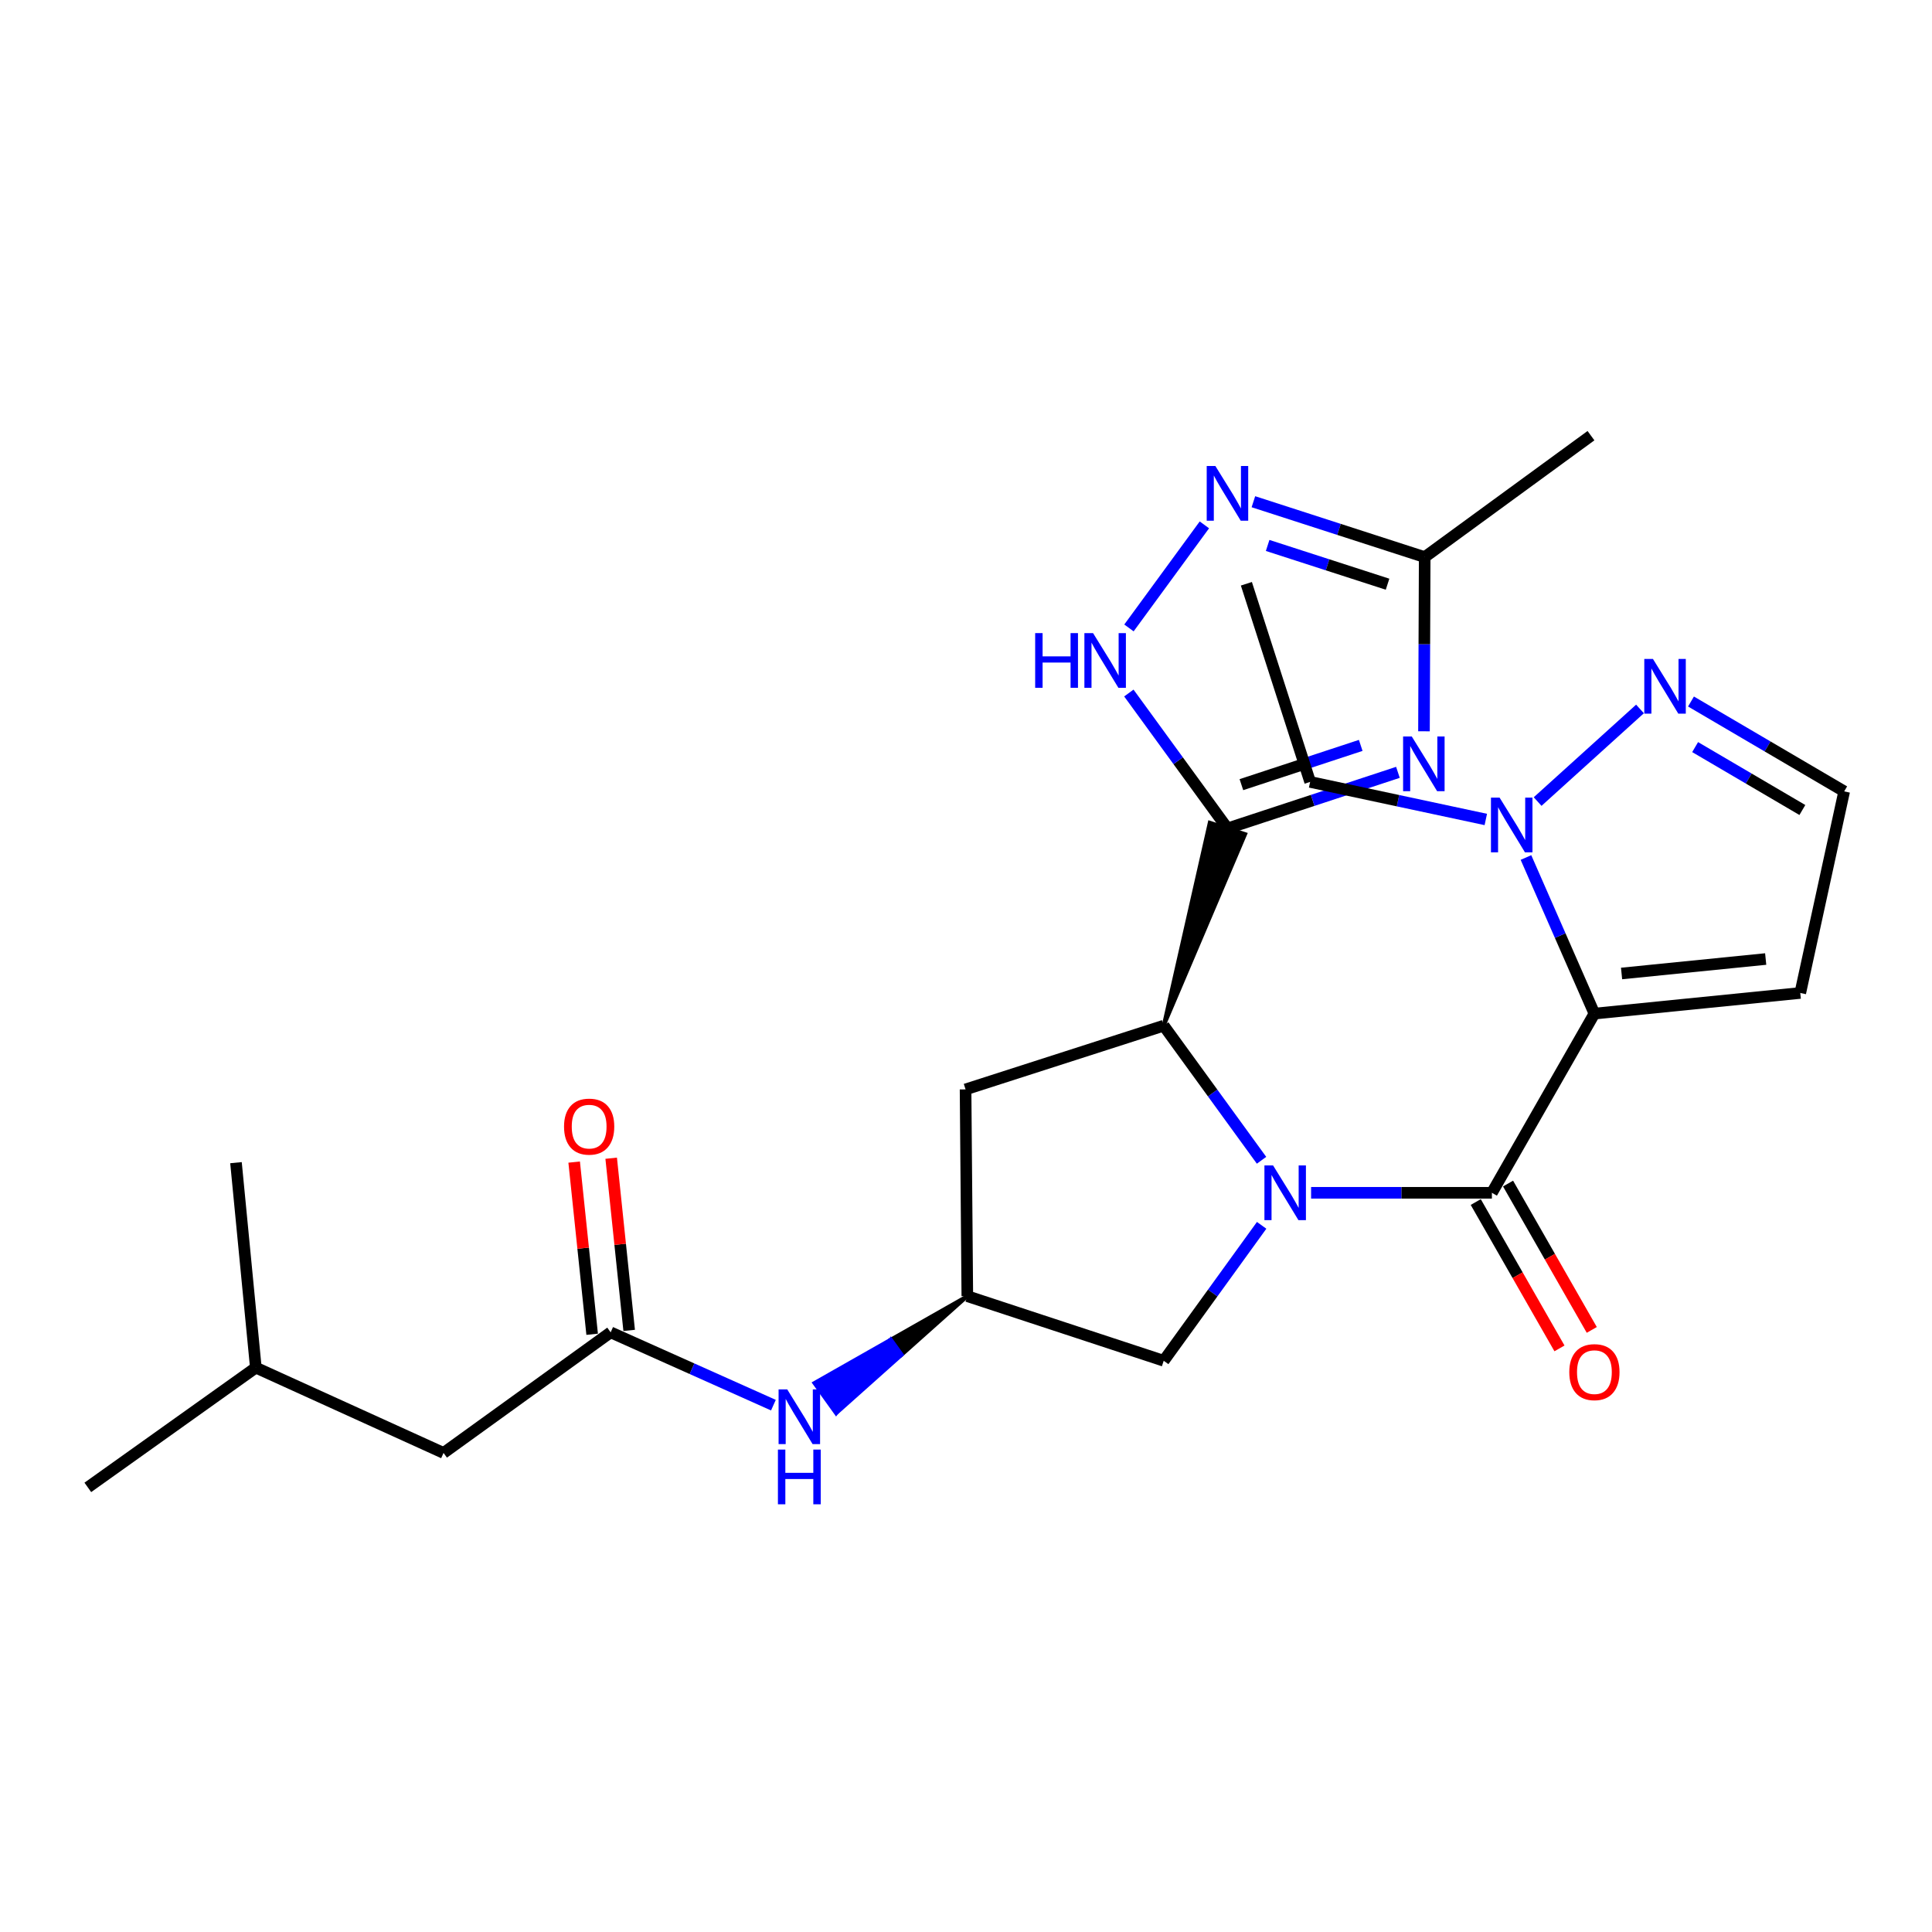 <?xml version='1.0' encoding='iso-8859-1'?>
<svg version='1.1' baseProfile='full'
              xmlns='http://www.w3.org/2000/svg'
                      xmlns:rdkit='http://www.rdkit.org/xml'
                      xmlns:xlink='http://www.w3.org/1999/xlink'
                  xml:space='preserve'
width='1000px' height='1000px' viewBox='0 0 1000 1000'>
<!-- END OF HEADER -->
<rect style='opacity:1.0;fill:#FFFFFF;stroke:none' width='1000' height='1000' x='0' y='0'> </rect>
<path class='bond-1' d='M 678.62,617.39 L 725.412,617.39' style='fill:none;fill-rule:evenodd;stroke:#0000FF;stroke-width:6px;stroke-linecap:butt;stroke-linejoin:miter;stroke-opacity:1' />
<path class='bond-1' d='M 725.412,617.39 L 772.205,617.39' style='fill:none;fill-rule:evenodd;stroke:#000000;stroke-width:6px;stroke-linecap:butt;stroke-linejoin:miter;stroke-opacity:1' />
<path class='bond-4' d='M 652.97,600.556 L 627.652,565.721' style='fill:none;fill-rule:evenodd;stroke:#0000FF;stroke-width:6px;stroke-linecap:butt;stroke-linejoin:miter;stroke-opacity:1' />
<path class='bond-4' d='M 627.652,565.721 L 602.334,530.886' style='fill:none;fill-rule:evenodd;stroke:#000000;stroke-width:6px;stroke-linecap:butt;stroke-linejoin:miter;stroke-opacity:1' />
<path class='bond-11' d='M 653.025,634.232 L 627.68,669.282' style='fill:none;fill-rule:evenodd;stroke:#0000FF;stroke-width:6px;stroke-linecap:butt;stroke-linejoin:miter;stroke-opacity:1' />
<path class='bond-11' d='M 627.68,669.282 L 602.334,704.332' style='fill:none;fill-rule:evenodd;stroke:#000000;stroke-width:6px;stroke-linecap:butt;stroke-linejoin:miter;stroke-opacity:1' />
<path class='bond-0' d='M 825.261,524.646 L 772.205,617.39' style='fill:none;fill-rule:evenodd;stroke:#000000;stroke-width:6px;stroke-linecap:butt;stroke-linejoin:miter;stroke-opacity:1' />
<path class='bond-6' d='M 825.261,524.646 L 807.548,484.247' style='fill:none;fill-rule:evenodd;stroke:#000000;stroke-width:6px;stroke-linecap:butt;stroke-linejoin:miter;stroke-opacity:1' />
<path class='bond-6' d='M 807.548,484.247 L 789.835,443.847' style='fill:none;fill-rule:evenodd;stroke:#0000FF;stroke-width:6px;stroke-linecap:butt;stroke-linejoin:miter;stroke-opacity:1' />
<path class='bond-10' d='M 825.261,524.646 L 931.822,513.954' style='fill:none;fill-rule:evenodd;stroke:#000000;stroke-width:6px;stroke-linecap:butt;stroke-linejoin:miter;stroke-opacity:1' />
<path class='bond-10' d='M 839.322,503.873 L 913.915,496.388' style='fill:none;fill-rule:evenodd;stroke:#000000;stroke-width:6px;stroke-linecap:butt;stroke-linejoin:miter;stroke-opacity:1' />
<path class='bond-16' d='M 763.844,622.173 L 785.511,660.049' style='fill:none;fill-rule:evenodd;stroke:#000000;stroke-width:6px;stroke-linecap:butt;stroke-linejoin:miter;stroke-opacity:1' />
<path class='bond-16' d='M 785.511,660.049 L 807.179,697.926' style='fill:none;fill-rule:evenodd;stroke:#FF0000;stroke-width:6px;stroke-linecap:butt;stroke-linejoin:miter;stroke-opacity:1' />
<path class='bond-16' d='M 780.566,612.607 L 802.234,650.483' style='fill:none;fill-rule:evenodd;stroke:#000000;stroke-width:6px;stroke-linecap:butt;stroke-linejoin:miter;stroke-opacity:1' />
<path class='bond-16' d='M 802.234,650.483 L 823.902,688.359' style='fill:none;fill-rule:evenodd;stroke:#FF0000;stroke-width:6px;stroke-linecap:butt;stroke-linejoin:miter;stroke-opacity:1' />
<path class='bond-2' d='M 602.334,530.886 L 644.498,431.75 L 626.166,425.826 Z' style='fill:#000000;fill-rule:evenodd;fill-opacity:1;stroke:#000000;stroke-width:2px;stroke-linecap:butt;stroke-linejoin:miter;stroke-opacity:1;' />
<path class='bond-3' d='M 635.332,428.788 L 679.449,414.276' style='fill:none;fill-rule:evenodd;stroke:#000000;stroke-width:6px;stroke-linecap:butt;stroke-linejoin:miter;stroke-opacity:1' />
<path class='bond-3' d='M 679.449,414.276 L 723.565,399.764' style='fill:none;fill-rule:evenodd;stroke:#0000FF;stroke-width:6px;stroke-linecap:butt;stroke-linejoin:miter;stroke-opacity:1' />
<path class='bond-3' d='M 642.547,406.133 L 673.429,395.975' style='fill:none;fill-rule:evenodd;stroke:#000000;stroke-width:6px;stroke-linecap:butt;stroke-linejoin:miter;stroke-opacity:1' />
<path class='bond-3' d='M 673.429,395.975 L 704.31,385.816' style='fill:none;fill-rule:evenodd;stroke:#0000FF;stroke-width:6px;stroke-linecap:butt;stroke-linejoin:miter;stroke-opacity:1' />
<path class='bond-5' d='M 635.332,428.788 L 609.812,393.746' style='fill:none;fill-rule:evenodd;stroke:#000000;stroke-width:6px;stroke-linecap:butt;stroke-linejoin:miter;stroke-opacity:1' />
<path class='bond-5' d='M 609.812,393.746 L 584.292,358.705' style='fill:none;fill-rule:evenodd;stroke:#0000FF;stroke-width:6px;stroke-linecap:butt;stroke-linejoin:miter;stroke-opacity:1' />
<path class='bond-8' d='M 737.05,378.516 L 737.235,333.433' style='fill:none;fill-rule:evenodd;stroke:#0000FF;stroke-width:6px;stroke-linecap:butt;stroke-linejoin:miter;stroke-opacity:1' />
<path class='bond-8' d='M 737.235,333.433 L 737.419,288.351' style='fill:none;fill-rule:evenodd;stroke:#000000;stroke-width:6px;stroke-linecap:butt;stroke-linejoin:miter;stroke-opacity:1' />
<path class='bond-12' d='M 602.334,530.886 L 499.775,563.874' style='fill:none;fill-rule:evenodd;stroke:#000000;stroke-width:6px;stroke-linecap:butt;stroke-linejoin:miter;stroke-opacity:1' />
<path class='bond-7' d='M 584.347,325.016 L 623.389,271.671' style='fill:none;fill-rule:evenodd;stroke:#0000FF;stroke-width:6px;stroke-linecap:butt;stroke-linejoin:miter;stroke-opacity:1' />
<path class='bond-9' d='M 795.874,414.886 L 848.86,366.952' style='fill:none;fill-rule:evenodd;stroke:#0000FF;stroke-width:6px;stroke-linecap:butt;stroke-linejoin:miter;stroke-opacity:1' />
<path class='bond-20' d='M 769.051,424.156 L 723.587,414.436' style='fill:none;fill-rule:evenodd;stroke:#0000FF;stroke-width:6px;stroke-linecap:butt;stroke-linejoin:miter;stroke-opacity:1' />
<path class='bond-20' d='M 723.587,414.436 L 678.123,404.716' style='fill:none;fill-rule:evenodd;stroke:#000000;stroke-width:6px;stroke-linecap:butt;stroke-linejoin:miter;stroke-opacity:1' />
<path class='bond-27' d='M 648.754,259.691 L 693.087,274.021' style='fill:none;fill-rule:evenodd;stroke:#0000FF;stroke-width:6px;stroke-linecap:butt;stroke-linejoin:miter;stroke-opacity:1' />
<path class='bond-27' d='M 693.087,274.021 L 737.419,288.351' style='fill:none;fill-rule:evenodd;stroke:#000000;stroke-width:6px;stroke-linecap:butt;stroke-linejoin:miter;stroke-opacity:1' />
<path class='bond-27' d='M 656.128,282.322 L 687.161,292.353' style='fill:none;fill-rule:evenodd;stroke:#0000FF;stroke-width:6px;stroke-linecap:butt;stroke-linejoin:miter;stroke-opacity:1' />
<path class='bond-27' d='M 687.161,292.353 L 718.194,302.384' style='fill:none;fill-rule:evenodd;stroke:#000000;stroke-width:6px;stroke-linecap:butt;stroke-linejoin:miter;stroke-opacity:1' />
<path class='bond-21' d='M 737.419,288.351 L 823.484,225.501' style='fill:none;fill-rule:evenodd;stroke:#000000;stroke-width:6px;stroke-linecap:butt;stroke-linejoin:miter;stroke-opacity:1' />
<path class='bond-28' d='M 875.251,363.102 L 914.898,386.36' style='fill:none;fill-rule:evenodd;stroke:#0000FF;stroke-width:6px;stroke-linecap:butt;stroke-linejoin:miter;stroke-opacity:1' />
<path class='bond-28' d='M 914.898,386.36 L 954.545,409.618' style='fill:none;fill-rule:evenodd;stroke:#000000;stroke-width:6px;stroke-linecap:butt;stroke-linejoin:miter;stroke-opacity:1' />
<path class='bond-28' d='M 877.397,386.697 L 905.15,402.978' style='fill:none;fill-rule:evenodd;stroke:#0000FF;stroke-width:6px;stroke-linecap:butt;stroke-linejoin:miter;stroke-opacity:1' />
<path class='bond-28' d='M 905.15,402.978 L 932.903,419.258' style='fill:none;fill-rule:evenodd;stroke:#000000;stroke-width:6px;stroke-linecap:butt;stroke-linejoin:miter;stroke-opacity:1' />
<path class='bond-17' d='M 931.822,513.954 L 954.545,409.618' style='fill:none;fill-rule:evenodd;stroke:#000000;stroke-width:6px;stroke-linecap:butt;stroke-linejoin:miter;stroke-opacity:1' />
<path class='bond-14' d='M 602.334,704.332 L 500.685,670.895' style='fill:none;fill-rule:evenodd;stroke:#000000;stroke-width:6px;stroke-linecap:butt;stroke-linejoin:miter;stroke-opacity:1' />
<path class='bond-26' d='M 499.775,563.874 L 500.685,670.895' style='fill:none;fill-rule:evenodd;stroke:#000000;stroke-width:6px;stroke-linecap:butt;stroke-linejoin:miter;stroke-opacity:1' />
<path class='bond-13' d='M 316.075,689.615 L 358.196,708.46' style='fill:none;fill-rule:evenodd;stroke:#000000;stroke-width:6px;stroke-linecap:butt;stroke-linejoin:miter;stroke-opacity:1' />
<path class='bond-13' d='M 358.196,708.46 L 400.317,727.304' style='fill:none;fill-rule:evenodd;stroke:#0000FF;stroke-width:6px;stroke-linecap:butt;stroke-linejoin:miter;stroke-opacity:1' />
<path class='bond-18' d='M 325.656,688.615 L 321.001,644.053' style='fill:none;fill-rule:evenodd;stroke:#000000;stroke-width:6px;stroke-linecap:butt;stroke-linejoin:miter;stroke-opacity:1' />
<path class='bond-18' d='M 321.001,644.053 L 316.346,599.492' style='fill:none;fill-rule:evenodd;stroke:#FF0000;stroke-width:6px;stroke-linecap:butt;stroke-linejoin:miter;stroke-opacity:1' />
<path class='bond-18' d='M 306.495,690.616 L 301.84,646.055' style='fill:none;fill-rule:evenodd;stroke:#000000;stroke-width:6px;stroke-linecap:butt;stroke-linejoin:miter;stroke-opacity:1' />
<path class='bond-18' d='M 301.84,646.055 L 297.185,601.493' style='fill:none;fill-rule:evenodd;stroke:#FF0000;stroke-width:6px;stroke-linecap:butt;stroke-linejoin:miter;stroke-opacity:1' />
<path class='bond-19' d='M 316.075,689.615 L 229.582,752.037' style='fill:none;fill-rule:evenodd;stroke:#000000;stroke-width:6px;stroke-linecap:butt;stroke-linejoin:miter;stroke-opacity:1' />
<path class='bond-15' d='M 500.685,670.895 L 461.108,693.373 L 466.725,701.199 Z' style='fill:#000000;fill-rule:evenodd;fill-opacity:1;stroke:#000000;stroke-width:2px;stroke-linecap:butt;stroke-linejoin:miter;stroke-opacity:1;' />
<path class='bond-15' d='M 461.108,693.373 L 432.765,731.503 L 421.531,715.851 Z' style='fill:#0000FF;fill-rule:evenodd;fill-opacity:1;stroke:#0000FF;stroke-width:2px;stroke-linecap:butt;stroke-linejoin:miter;stroke-opacity:1;' />
<path class='bond-15' d='M 461.108,693.373 L 466.725,701.199 L 432.765,731.503 Z' style='fill:#0000FF;fill-rule:evenodd;fill-opacity:1;stroke:#0000FF;stroke-width:2px;stroke-linecap:butt;stroke-linejoin:miter;stroke-opacity:1;' />
<path class='bond-22' d='M 229.582,752.037 L 132.418,707.886' style='fill:none;fill-rule:evenodd;stroke:#000000;stroke-width:6px;stroke-linecap:butt;stroke-linejoin:miter;stroke-opacity:1' />
<path class='bond-23' d='M 678.123,404.716 L 645.125,302.158' style='fill:none;fill-rule:evenodd;stroke:#000000;stroke-width:6px;stroke-linecap:butt;stroke-linejoin:miter;stroke-opacity:1' />
<path class='bond-24' d='M 132.418,707.886 L 45.455,769.868' style='fill:none;fill-rule:evenodd;stroke:#000000;stroke-width:6px;stroke-linecap:butt;stroke-linejoin:miter;stroke-opacity:1' />
<path class='bond-25' d='M 132.418,707.886 L 122.143,601.795' style='fill:none;fill-rule:evenodd;stroke:#000000;stroke-width:6px;stroke-linecap:butt;stroke-linejoin:miter;stroke-opacity:1' />
<path  class='atom-0' d='M 658.945 603.23
L 668.225 618.23
Q 669.145 619.71, 670.625 622.39
Q 672.105 625.07, 672.185 625.23
L 672.185 603.23
L 675.945 603.23
L 675.945 631.55
L 672.065 631.55
L 662.105 615.15
Q 660.945 613.23, 659.705 611.03
Q 658.505 608.83, 658.145 608.15
L 658.145 631.55
L 654.465 631.55
L 654.465 603.23
L 658.945 603.23
' fill='#0000FF'/>
<path  class='atom-4' d='M 730.721 381.191
L 740.001 396.191
Q 740.921 397.671, 742.401 400.351
Q 743.881 403.031, 743.961 403.191
L 743.961 381.191
L 747.721 381.191
L 747.721 409.511
L 743.841 409.511
L 733.881 393.111
Q 732.721 391.191, 731.481 388.991
Q 730.281 386.791, 729.921 386.111
L 729.921 409.511
L 726.241 409.511
L 726.241 381.191
L 730.721 381.191
' fill='#0000FF'/>
<path  class='atom-6' d='M 535.802 327.696
L 539.642 327.696
L 539.642 339.736
L 554.122 339.736
L 554.122 327.696
L 557.962 327.696
L 557.962 356.016
L 554.122 356.016
L 554.122 342.936
L 539.642 342.936
L 539.642 356.016
L 535.802 356.016
L 535.802 327.696
' fill='#0000FF'/>
<path  class='atom-6' d='M 565.762 327.696
L 575.042 342.696
Q 575.962 344.176, 577.442 346.856
Q 578.922 349.536, 579.002 349.696
L 579.002 327.696
L 582.762 327.696
L 582.762 356.016
L 578.882 356.016
L 568.922 339.616
Q 567.762 337.696, 566.522 335.496
Q 565.322 333.296, 564.962 332.616
L 564.962 356.016
L 561.282 356.016
L 561.282 327.696
L 565.762 327.696
' fill='#0000FF'/>
<path  class='atom-7' d='M 776.199 412.862
L 785.479 427.862
Q 786.399 429.342, 787.879 432.022
Q 789.359 434.702, 789.439 434.862
L 789.439 412.862
L 793.199 412.862
L 793.199 441.182
L 789.319 441.182
L 779.359 424.782
Q 778.199 422.862, 776.959 420.662
Q 775.759 418.462, 775.399 417.782
L 775.399 441.182
L 771.719 441.182
L 771.719 412.862
L 776.199 412.862
' fill='#0000FF'/>
<path  class='atom-8' d='M 629.072 241.193
L 638.352 256.193
Q 639.272 257.673, 640.752 260.353
Q 642.232 263.033, 642.312 263.193
L 642.312 241.193
L 646.072 241.193
L 646.072 269.513
L 642.192 269.513
L 632.232 253.113
Q 631.072 251.193, 629.832 248.993
Q 628.632 246.793, 628.272 246.113
L 628.272 269.513
L 624.592 269.513
L 624.592 241.193
L 629.072 241.193
' fill='#0000FF'/>
<path  class='atom-10' d='M 855.563 341.065
L 864.843 356.065
Q 865.763 357.545, 867.243 360.225
Q 868.723 362.905, 868.803 363.065
L 868.803 341.065
L 872.563 341.065
L 872.563 369.385
L 868.683 369.385
L 858.723 352.985
Q 857.563 351.065, 856.323 348.865
Q 855.123 346.665, 854.763 345.985
L 854.763 369.385
L 851.083 369.385
L 851.083 341.065
L 855.563 341.065
' fill='#0000FF'/>
<path  class='atom-16' d='M 407.472 719.146
L 416.752 734.146
Q 417.672 735.626, 419.152 738.306
Q 420.632 740.986, 420.712 741.146
L 420.712 719.146
L 424.472 719.146
L 424.472 747.466
L 420.592 747.466
L 410.632 731.066
Q 409.472 729.146, 408.232 726.946
Q 407.032 724.746, 406.672 724.066
L 406.672 747.466
L 402.992 747.466
L 402.992 719.146
L 407.472 719.146
' fill='#0000FF'/>
<path  class='atom-16' d='M 402.652 750.298
L 406.492 750.298
L 406.492 762.338
L 420.972 762.338
L 420.972 750.298
L 424.812 750.298
L 424.812 778.618
L 420.972 778.618
L 420.972 765.538
L 406.492 765.538
L 406.492 778.618
L 402.652 778.618
L 402.652 750.298
' fill='#0000FF'/>
<path  class='atom-17' d='M 812.261 710.214
Q 812.261 703.414, 815.621 699.614
Q 818.981 695.814, 825.261 695.814
Q 831.541 695.814, 834.901 699.614
Q 838.261 703.414, 838.261 710.214
Q 838.261 717.094, 834.861 721.014
Q 831.461 724.894, 825.261 724.894
Q 819.021 724.894, 815.621 721.014
Q 812.261 717.134, 812.261 710.214
M 825.261 721.694
Q 829.581 721.694, 831.901 718.814
Q 834.261 715.894, 834.261 710.214
Q 834.261 704.654, 831.901 701.854
Q 829.581 699.014, 825.261 699.014
Q 820.941 699.014, 818.581 701.814
Q 816.261 704.614, 816.261 710.214
Q 816.261 715.934, 818.581 718.814
Q 820.941 721.694, 825.261 721.694
' fill='#FF0000'/>
<path  class='atom-19' d='M 291.944 583.134
Q 291.944 576.334, 295.304 572.534
Q 298.664 568.734, 304.944 568.734
Q 311.224 568.734, 314.584 572.534
Q 317.944 576.334, 317.944 583.134
Q 317.944 590.014, 314.544 593.934
Q 311.144 597.814, 304.944 597.814
Q 298.704 597.814, 295.304 593.934
Q 291.944 590.054, 291.944 583.134
M 304.944 594.614
Q 309.264 594.614, 311.584 591.734
Q 313.944 588.814, 313.944 583.134
Q 313.944 577.574, 311.584 574.774
Q 309.264 571.934, 304.944 571.934
Q 300.624 571.934, 298.264 574.734
Q 295.944 577.534, 295.944 583.134
Q 295.944 588.854, 298.264 591.734
Q 300.624 594.614, 304.944 594.614
' fill='#FF0000'/>
</svg>
